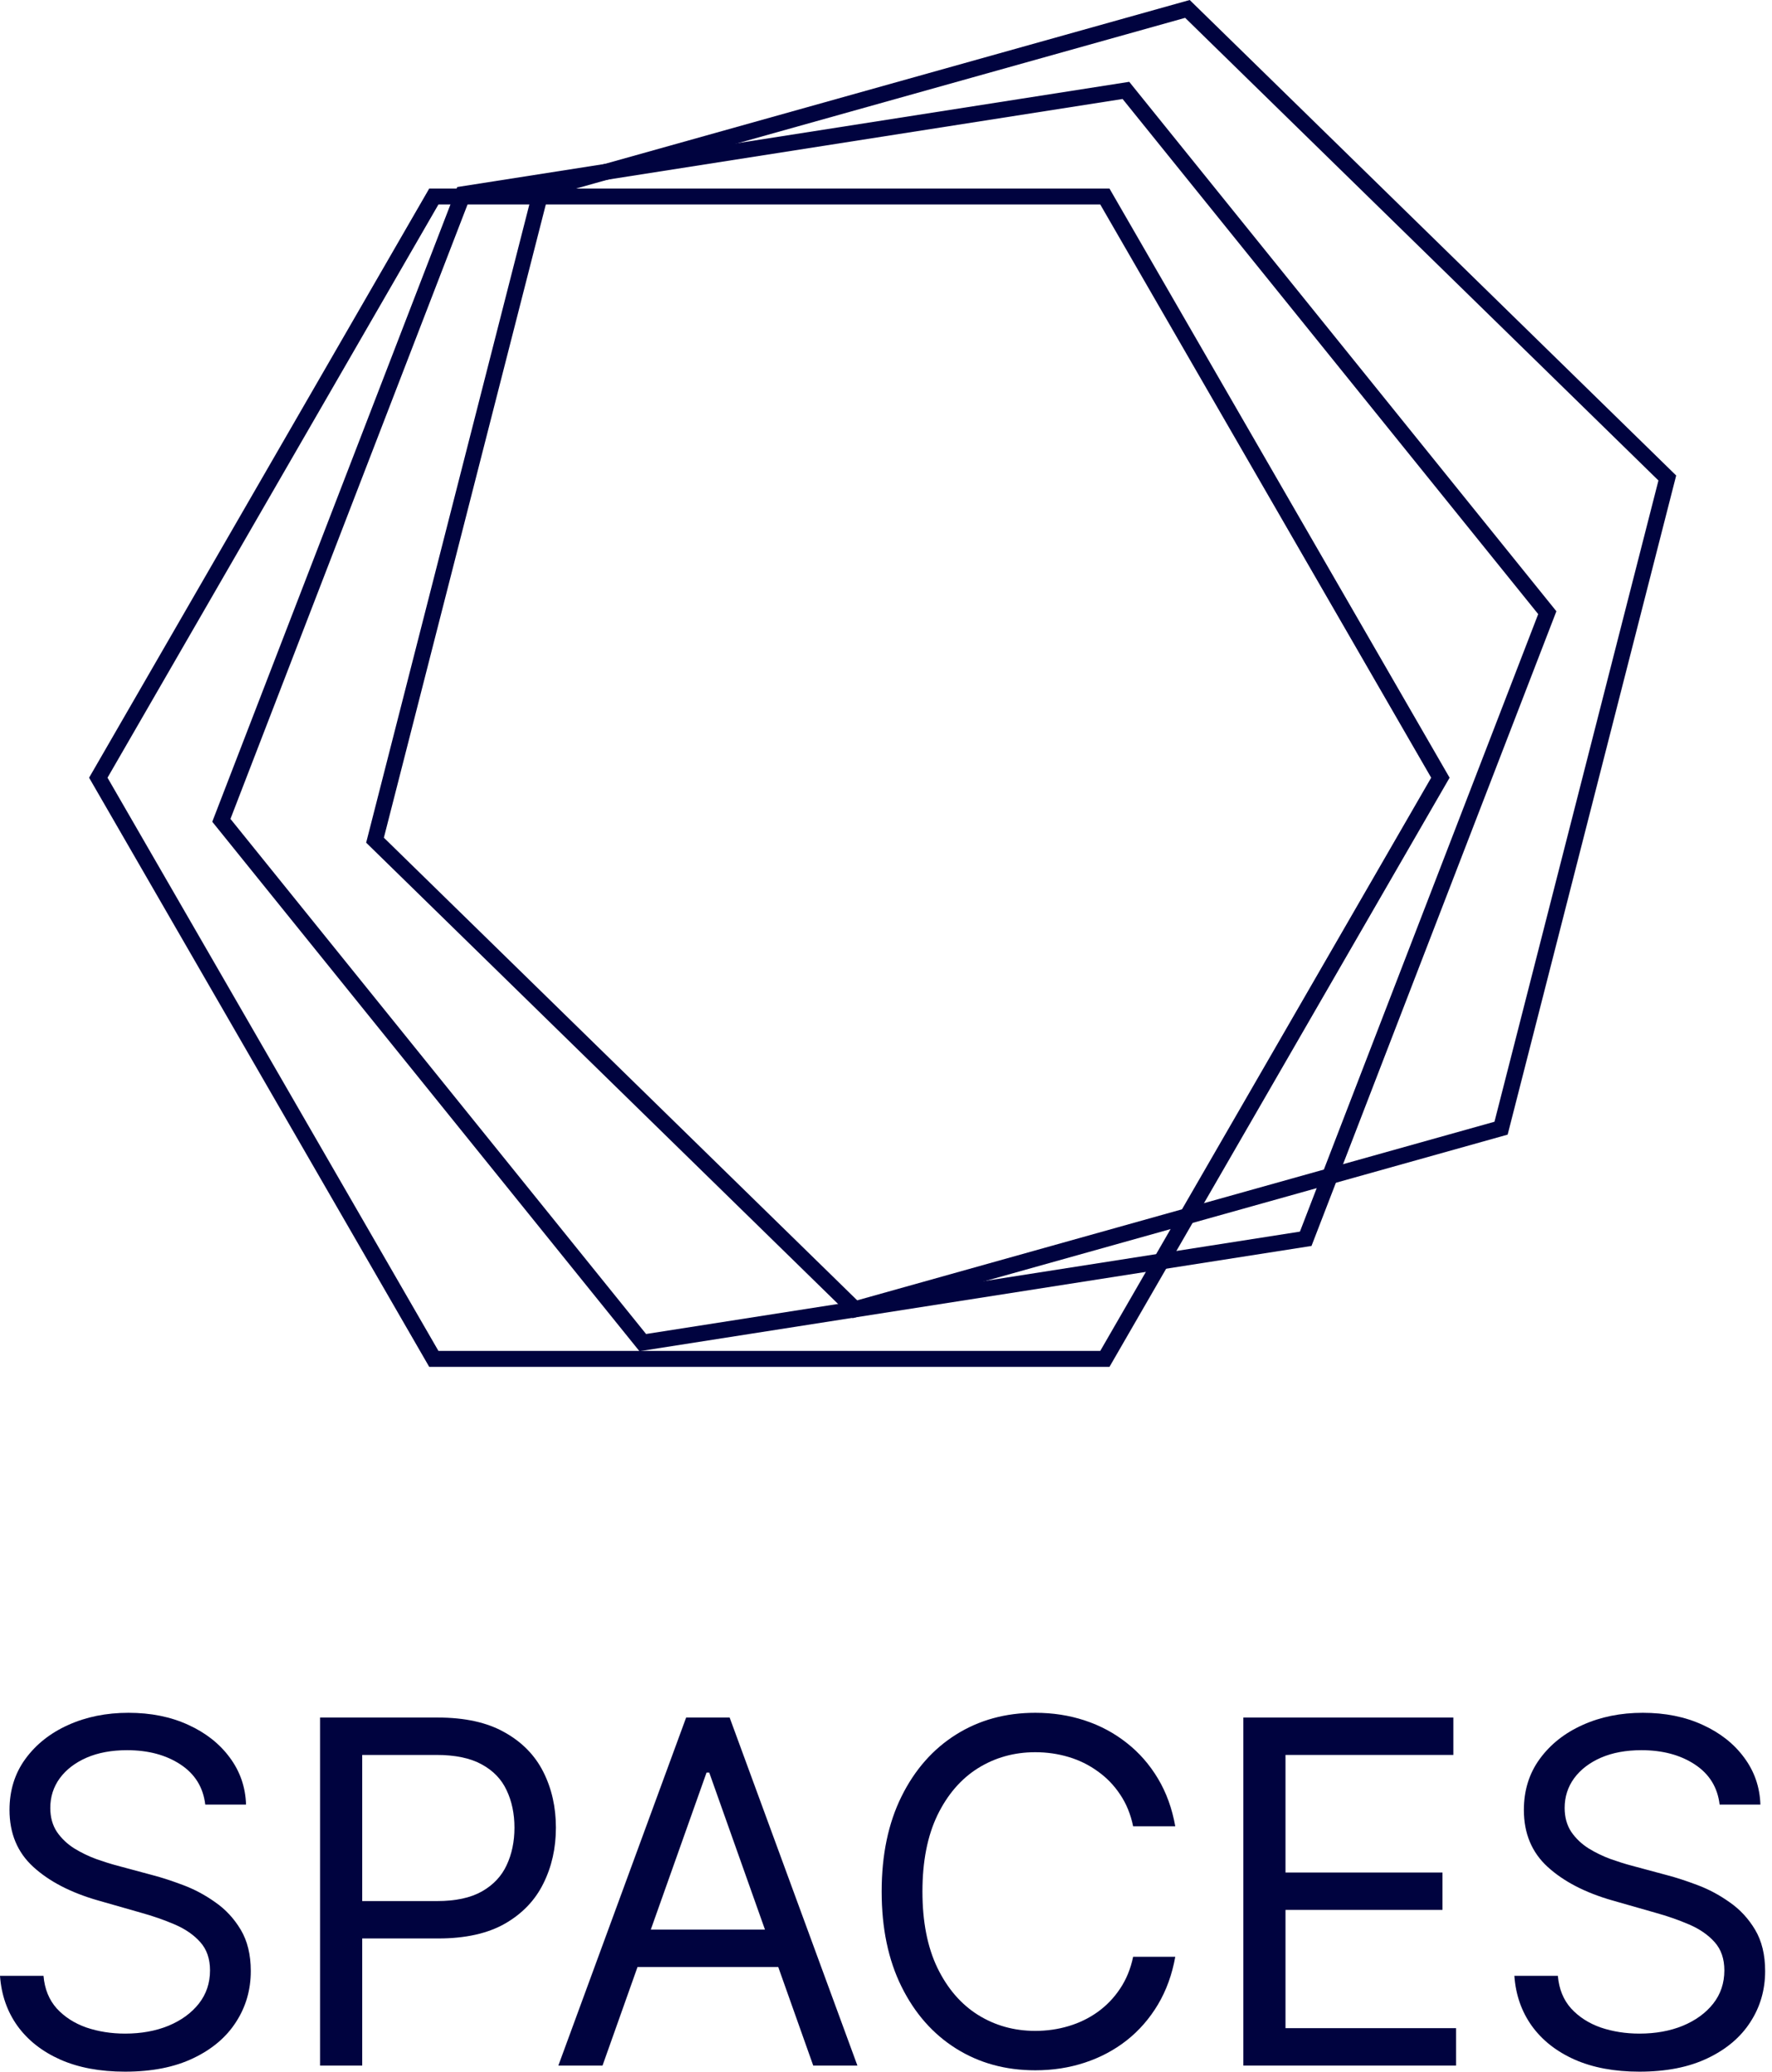 <svg width="71" height="83" viewBox="0 0 71 83" fill="none" xmlns="http://www.w3.org/2000/svg">
<path d="M8.224 72.298C8.142 71.608 7.811 71.073 7.23 70.691C6.649 70.31 5.936 70.12 5.092 70.12C4.475 70.12 3.935 70.219 3.472 70.419C3.014 70.619 2.655 70.893 2.396 71.243C2.142 71.592 2.015 71.989 2.015 72.434C2.015 72.806 2.104 73.126 2.281 73.394C2.462 73.657 2.694 73.877 2.975 74.055C3.256 74.227 3.551 74.37 3.86 74.483C4.169 74.592 4.452 74.681 4.711 74.749L6.127 75.13C6.49 75.225 6.894 75.357 7.339 75.525C7.788 75.693 8.217 75.922 8.626 76.213C9.039 76.499 9.379 76.866 9.647 77.315C9.915 77.765 10.048 78.316 10.048 78.97C10.048 79.723 9.851 80.404 9.456 81.012C9.066 81.62 8.494 82.104 7.741 82.462C6.992 82.821 6.082 83 5.011 83C4.012 83 3.148 82.839 2.417 82.517C1.691 82.194 1.119 81.745 0.701 81.169C0.288 80.592 0.054 79.923 0 79.16H1.743C1.788 79.687 1.965 80.123 2.274 80.468C2.587 80.808 2.982 81.062 3.458 81.23C3.939 81.393 4.457 81.475 5.011 81.475C5.655 81.475 6.234 81.371 6.747 81.162C7.259 80.949 7.666 80.654 7.965 80.277C8.265 79.896 8.415 79.451 8.415 78.942C8.415 78.48 8.285 78.103 8.026 77.812C7.768 77.522 7.427 77.286 7.005 77.104C6.583 76.923 6.127 76.764 5.637 76.628L3.921 76.138C2.832 75.825 1.97 75.377 1.334 74.796C0.699 74.216 0.381 73.455 0.381 72.516C0.381 71.735 0.592 71.054 1.014 70.474C1.441 69.888 2.013 69.434 2.73 69.112C3.452 68.785 4.257 68.622 5.147 68.622C6.045 68.622 6.844 68.783 7.543 69.105C8.242 69.423 8.796 69.859 9.204 70.412C9.617 70.966 9.835 71.594 9.858 72.298H8.224Z" fill="#00033F"/>
<path d="M12.824 82.755V68.812H17.535C18.629 68.812 19.523 69.01 20.218 69.405C20.917 69.795 21.434 70.324 21.77 70.991C22.106 71.658 22.274 72.402 22.274 73.224C22.274 74.045 22.106 74.792 21.77 75.464C21.439 76.135 20.926 76.671 20.231 77.07C19.537 77.465 18.647 77.663 17.563 77.663H14.186V76.165H17.508C18.257 76.165 18.858 76.035 19.312 75.777C19.766 75.518 20.095 75.169 20.299 74.728C20.508 74.284 20.613 73.782 20.613 73.224C20.613 72.666 20.508 72.166 20.299 71.726C20.095 71.286 19.764 70.941 19.305 70.691C18.847 70.437 18.239 70.31 17.481 70.31H14.513V82.755H12.824Z" fill="#00033F"/>
<path d="M24.142 82.755H22.372L27.492 68.812H29.235L34.354 82.755H32.584L28.418 71.018H28.309L24.142 82.755ZM24.796 77.309H31.931V78.806H24.796V77.309Z" fill="#00033F"/>
<path d="M47.09 73.169H45.402C45.302 72.684 45.127 72.257 44.877 71.889C44.632 71.522 44.333 71.213 43.979 70.964C43.629 70.71 43.241 70.519 42.815 70.392C42.388 70.265 41.943 70.201 41.48 70.201C40.636 70.201 39.871 70.415 39.186 70.841C38.505 71.268 37.963 71.896 37.559 72.727C37.16 73.558 36.96 74.576 36.96 75.784C36.96 76.991 37.16 78.01 37.559 78.84C37.963 79.671 38.505 80.299 39.186 80.726C39.871 81.153 40.636 81.366 41.48 81.366C41.943 81.366 42.388 81.303 42.815 81.175C43.241 81.048 43.629 80.86 43.979 80.61C44.333 80.356 44.632 80.045 44.877 79.678C45.127 79.306 45.302 78.879 45.402 78.398H47.09C46.963 79.11 46.731 79.748 46.396 80.311C46.06 80.874 45.642 81.353 45.143 81.747C44.644 82.138 44.083 82.435 43.462 82.639C42.844 82.843 42.184 82.945 41.48 82.945C40.291 82.945 39.234 82.655 38.308 82.074C37.382 81.493 36.654 80.667 36.123 79.596C35.592 78.525 35.326 77.254 35.326 75.784C35.326 74.313 35.592 73.042 36.123 71.971C36.654 70.9 37.382 70.074 38.308 69.493C39.234 68.912 40.291 68.622 41.48 68.622C42.184 68.622 42.844 68.724 43.462 68.928C44.083 69.132 44.644 69.432 45.143 69.827C45.642 70.217 46.06 70.694 46.396 71.256C46.731 71.815 46.963 72.452 47.09 73.169Z" fill="#00033F"/>
<path d="M49.818 82.755V68.812H58.233V70.31H51.507V75.021H57.797V76.519H51.507V81.257H58.342V82.755H49.818Z" fill="#00033F"/>
<path d="M68.901 72.298C68.819 71.608 68.488 71.073 67.907 70.691C67.326 70.31 66.613 70.12 65.769 70.12C65.152 70.12 64.612 70.219 64.149 70.419C63.691 70.619 63.332 70.893 63.073 71.243C62.819 71.592 62.692 71.989 62.692 72.434C62.692 72.806 62.781 73.126 62.958 73.394C63.139 73.657 63.371 73.877 63.652 74.055C63.933 74.227 64.228 74.37 64.537 74.483C64.846 74.592 65.129 74.681 65.388 74.749L66.804 75.13C67.167 75.225 67.571 75.357 68.016 75.525C68.465 75.693 68.894 75.922 69.302 76.213C69.716 76.499 70.056 76.866 70.324 77.315C70.591 77.765 70.725 78.316 70.725 78.97C70.725 79.723 70.528 80.404 70.133 81.012C69.743 81.62 69.171 82.104 68.418 82.462C67.669 82.821 66.759 83 65.688 83C64.689 83 63.824 82.839 63.094 82.517C62.367 82.194 61.796 81.745 61.378 81.169C60.965 80.592 60.731 79.923 60.677 79.16H62.42C62.465 79.687 62.642 80.123 62.951 80.468C63.264 80.808 63.659 81.062 64.135 81.23C64.616 81.393 65.134 81.475 65.688 81.475C66.332 81.475 66.911 81.371 67.424 81.162C67.936 80.949 68.343 80.654 68.642 80.277C68.942 79.896 69.091 79.451 69.091 78.942C69.091 78.48 68.962 78.103 68.703 77.812C68.445 77.522 68.104 77.286 67.682 77.104C67.26 76.923 66.804 76.764 66.314 76.628L64.598 76.138C63.509 75.825 62.647 75.377 62.011 74.796C61.376 74.216 61.058 73.455 61.058 72.516C61.058 71.735 61.269 71.054 61.691 70.474C62.118 69.888 62.69 69.434 63.407 69.112C64.129 68.785 64.934 68.622 65.824 68.622C66.722 68.622 67.521 68.783 68.22 69.105C68.919 69.423 69.473 69.859 69.881 70.412C70.294 70.966 70.512 71.594 70.535 72.298H68.901Z" fill="#00033F"/>
<path fill-rule="evenodd" clip-rule="evenodd" d="M57.344 31.158L44.085 54.123L17.567 54.123L4.308 31.158L17.567 8.193L44.085 8.193L57.344 31.158ZM44.454 7.554L58.082 31.158L44.454 54.763L17.198 54.763L3.57 31.158L17.198 7.554L44.454 7.554Z" fill="#00033F"/>
<path fill-rule="evenodd" clip-rule="evenodd" d="M61.632 24.604L44.98 3.966L18.781 8.069L9.234 32.809L25.887 53.446L52.085 49.344L61.632 24.604ZM52.549 49.918L62.361 24.49L45.246 3.278L18.318 7.494L8.505 32.923L25.621 54.135L52.549 49.918Z" fill="#00033F"/>
<path fill-rule="evenodd" clip-rule="evenodd" d="M66.45 19.25L47.486 0.715L21.952 7.87L15.381 33.562L34.346 52.097L59.88 44.942L66.45 19.25ZM60.408 45.458L67.161 19.051L47.669 -0L21.424 7.354L14.671 33.761L34.163 52.812L60.408 45.458Z" fill="#00033F"/>
</svg>
